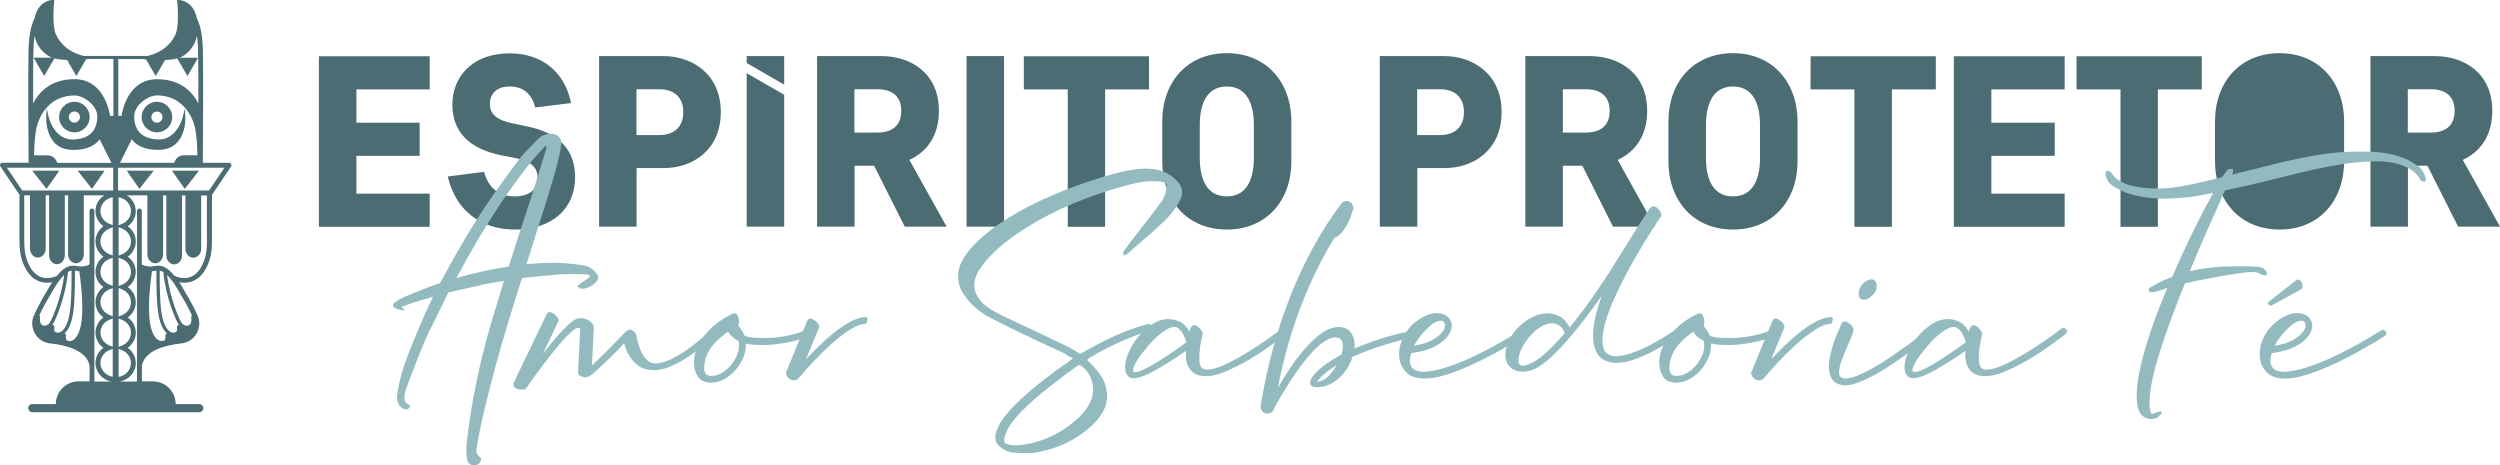 <?xml version="1.0" encoding="UTF-8"?>
<svg xmlns="http://www.w3.org/2000/svg" id="uuid-b29b089a-2a3c-47a1-a895-9a950c825341" viewBox="0 0 3032.2 564.51">
  <g id="uuid-8d2b8db1-d936-4c03-a8d6-4b168d649028">
    <g id="uuid-6d003760-99fb-4999-8c82-c47ebb22abd4">
      <path d="m386.78,68.21h134.39v40.21h-88.89v40.39h76.72v40.21h-76.72v45.85h88.89v40.21h-134.39V68.21h0Z" style="fill:#4c6c73; stroke-width:0px;"></path>
      <path d="m624.34,278.43c-39.33,0-71.25-21.52-81.3-64.37l44.09-5.64c5.29,20.11,18.87,29.81,36.86,29.81s28.04-8.29,28.04-22.4c0-13.23-8.29-20.46-27.16-24.16l-16.23-3.17c-39.68-7.94-59.96-28.57-59.96-61.73s23.63-62.08,69.49-62.08c38.62,0,67.02,22.22,74.42,60.32l-43.38,5.29c-4.23-16.58-14.81-25.4-31.04-25.4s-23.99,9.17-23.99,21.34,8.82,19.58,27.16,23.28l16.75,3.53c40.56,7.94,59.43,28.92,59.43,62.08,0,37.56-27.51,63.31-73.19,63.31h0Z" style="fill:#4c6c73; stroke-width:0px;"></path>
      <path d="m772.13,204.01v70.9h-45.5V68.04h78.13c34.21,0,69.49,21.34,69.49,67.9s-34.92,67.9-68.78,67.9h-33.33v.18Zm27.69-95.76h-27.87v55.55h27.87c16.58,0,28.92-8.82,28.92-27.87s-12.35-27.69-28.92-27.69h0Z" style="fill:#4c6c73; stroke-width:0px;"></path>
      <path d="m1036.5,201.01v73.9h-45.5V68.04h78.3c34.21,0,69.49,19.75,69.49,66.49,0,31.04-15.34,49.91-35.8,59.43l45.15,80.95h-50.79l-37.21-73.9h-23.63Zm27.69-92.77h-27.87v52.56h27.87c16.58,0,28.92-7.41,28.92-26.28s-12.35-26.28-28.92-26.28h0Z" style="fill:#4c6c73; stroke-width:0px;"></path>
      <path d="m1217.79,274.91h-45.5V68.04h45.5v206.87Z" style="fill:#4c6c73; stroke-width:0px;"></path>
      <path d="m1241.78,68.21h151.85v40.21h-53.26v166.66h-45.32V108.42h-53.26v-40.21h0Z" style="fill:#4c6c73; stroke-width:0px;"></path>
      <path d="m1566.28,147.57v47.79c0,48.5-30.69,83.07-78.3,83.07s-78.3-34.57-78.3-83.07v-47.79c0-48.5,30.69-83.07,78.3-83.07s78.3,34.74,78.3,83.07Zm-45.5,43.74v-39.5c0-31.39-12.17-46.91-32.8-46.91s-32.8,15.7-32.8,46.91v39.5c0,31.39,12.17,46.91,32.8,46.91s32.8-15.52,32.8-46.91Z" style="fill:#4c6c73; stroke-width:0px;"></path>
      <path d="m1719.01,204.01v70.9h-45.5V68.04h78.3c34.21,0,69.49,21.34,69.49,67.9s-34.92,67.9-68.78,67.9h-33.51v.18Zm27.69-95.76h-27.87v55.55h27.87c16.58,0,28.92-8.82,28.92-27.87s-12.35-27.69-28.92-27.69h0Z" style="fill:#4c6c73; stroke-width:0px;"></path>
      <path d="m1895.55,201.01v73.9h-45.5V68.04h78.3c34.21,0,69.49,19.75,69.49,66.49,0,31.04-15.34,49.91-35.8,59.43l45.15,80.95h-50.79l-37.21-73.9h-23.63Zm27.87-92.77h-27.87v52.56h27.87c16.58,0,28.92-7.41,28.92-26.28s-12.35-26.28-28.92-26.28h0Z" style="fill:#4c6c73; stroke-width:0px;"></path>
      <path d="m2180.2,147.57v47.79c0,48.5-30.69,83.07-78.3,83.07s-78.3-34.57-78.3-83.07v-47.79c0-48.5,30.69-83.07,78.3-83.07s78.3,34.74,78.3,83.07Zm-45.5,43.74v-39.5c0-31.39-12.17-46.91-32.8-46.91s-32.8,15.7-32.8,46.91v39.5c0,31.39,12.17,46.91,32.8,46.91s32.8-15.52,32.8-46.91Z" style="fill:#4c6c73; stroke-width:0px;"></path>
      <path d="m2196.07,68.21h151.85v40.21h-53.26v166.66h-45.5V108.42h-53.26l.18-40.21h0Z" style="fill:#4c6c73; stroke-width:0px;"></path>
      <path d="m2369.79,68.21h134.39v40.21h-88.89v40.39h76.89v40.21h-76.89v45.85h88.89v40.21h-134.39V68.21Z" style="fill:#4c6c73; stroke-width:0px;"></path>
      <path d="m2518.63,68.21h151.85v40.21h-53.26v166.66h-45.32V108.42h-53.26v-40.21h0Z" style="fill:#4c6c73; stroke-width:0px;"></path>
      <path d="m2843.14,147.57v47.79c0,48.5-30.69,83.07-78.3,83.07s-78.3-34.57-78.3-83.07v-47.79c0-48.5,30.69-83.07,78.3-83.07s78.3,34.74,78.3,83.07Z" style="fill:#4c6c73; stroke-width:0px;"></path>
      <path d="m2920.56,201.01v73.9h-45.5V68.04h78.3c34.21,0,69.49,19.75,69.49,66.49,0,31.04-15.34,49.91-35.8,59.43l45.15,80.95h-50.79l-37.21-73.9h-23.63Zm27.69-92.77h-27.87v52.56h27.87c16.58,0,28.92-7.41,28.92-26.28s-12.35-26.28-28.92-26.28h0Z" style="fill:#4c6c73; stroke-width:0px;"></path>
      <polygon points="905.64 88.71 905.64 274.91 951.14 274.91 951.14 114.98 905.64 88.71" style="fill:#4c6c73; stroke-width:0px;"></polygon>
      <polygon points="951.14 102.69 951.14 68.04 905.64 68.04 905.64 76.42 951.14 102.69" style="fill:#4c6c73; stroke-width:0px;"></polygon>
    </g>
    <g style="isolation:isolate;">
      <path d="m723.67,331.82c1.27,1.9,1.9,3.49,1.9,4.76,0,1.9-.95,3.81-2.86,5.71-2.12,2.33-4.71,4.24-7.78,5.71-3.07,1.48-6.3,2.22-9.68,2.22-.85,0-1.7-.37-2.54-1.11-.85-.74-1.8-1.32-2.86-1.74l3.81-3.49c3.38-1.9,6.56-4.02,9.52-6.35.63-.42,1.11-.9,1.43-1.43.32-.53.68-1.11,1.11-1.74-.85-.42-1.59-.79-2.22-1.11-.64-.32-1.27-.48-1.9-.48-2.97-.21-6.09-.32-9.36-.32h-16.19c-2.22,0-4.5.11-6.83.32-7.83.64-15.55,1.32-23.17,2.06-7.62.74-15.24,1.54-22.86,2.38-5.51,17.14-10.95,34.55-16.35,52.22-5.4,17.67-10.48,35.24-15.24,52.7-4.76,17.46-9.16,34.49-13.17,51.11-4.02,16.61-7.3,32.33-9.84,47.14-.21,1.06-.37,2.17-.48,3.33-.11,1.16-.16,2.27-.16,3.33v1.59c0,.63.26,1.27.79,1.9.53.63,1,1.27,1.43,1.9.63.84,1.37,1.59,2.22,2.22.84.63,1.27,1.37,1.27,2.22-.21,1.06-.59,2.11-1.11,3.17-.53,1.06-1.22,1.9-2.06,2.54-1.7,1.27-3.6,1.9-5.71,1.9-1.9,0-3.65-.64-5.24-1.9-1.59-1.27-2.59-3.07-3.02-5.4-.63-3.81-.95-8.04-.95-12.7,0-1.27.05-2.54.16-3.81.1-1.27.26-2.65.48-4.13v-.95c2.11-17.99,4.65-35.19,7.62-51.59,2.96-16.4,6.35-32.54,10.16-48.41,3.81-15.87,8.04-31.59,12.7-47.14,4.65-15.56,9.52-31.48,14.6-47.78-4.24.64-8.47,1.32-12.7,2.06-4.24.74-8.47,1.54-12.7,2.38-.43,0-1.06.21-1.9.64l-40,8.89c-4.24,8.68-8.47,17.25-12.7,25.71-4.24,8.47-8.47,17.04-12.7,25.71-4.87,10.79-9.36,21.64-13.49,32.54-4.13,10.9-8.31,21.85-12.54,32.86-.63,1.69-1.06,3.33-1.27,4.92-.21,1.59-.43,3.22-.64,4.92v1.27c0,4.02,1.69,6.77,5.08,8.25.42.21.84.64,1.27,1.27.42.63.53,1.06.32,1.27-.64,1.27-1.59,2.22-2.86,2.86-.43,0-.69.05-.79.16-.11.1-.27.16-.48.16-2.33,0-4.6-.9-6.82-2.7-2.22-1.8-3.54-3.97-3.97-6.51-.64-1.9-.95-3.81-.95-5.71,0-1.48.11-2.65.32-3.49,1.7-11.22,4.29-22.12,7.78-32.7,3.49-10.58,7.46-21.16,11.9-31.75,3.81-9.1,7.62-18.1,11.43-26.98,3.81-8.89,7.94-17.78,12.38-26.66-5.51,1.69-11.01,3.28-16.51,4.76-5.51,1.48-10.9,3.28-16.19,5.4l-6.03,2.22,4.13,2.86c0,.43-.05.69-.16.79-.11.11-.16.27-.16.48-2.12-.42-4.23-.79-6.35-1.11-2.11-.32-4.02-1.22-5.71-2.7-1.06-.42-1.59-1.27-1.59-2.54s.74-2.43,2.22-3.49c3.39-2.54,7.2-4.76,11.43-6.67,7.4-2.96,14.65-5.87,21.75-8.73,7.09-2.86,14.33-5.56,21.74-8.09,6.98-12.91,14.07-25.71,21.27-38.41,7.19-12.7,14.81-25.4,22.86-38.1,7.83-12.27,15.92-24.28,24.28-36.03,8.36-11.75,16.98-23.54,25.87-35.4,3.6-4.87,7.62-9.52,12.06-13.97,4.44-4.44,8.78-8.89,13.02-13.33,4.23-3.81,8.89-5.71,13.97-5.71h1.27c3.81.21,6.82,1.27,9.05,3.17,2.22,1.9,3.33,4.55,3.33,7.94v1.27c-.43,4.44-1.54,10.42-3.33,17.94-1.8,7.51-4.13,16.14-6.98,25.87-2.86,9.74-6.14,20.47-9.84,32.22-3.71,11.75-7.67,24.18-11.9,37.3-.63,2.75-1.38,5.19-2.22,7.3l-7.94,25.08c5.08-.42,10.1-.79,15.08-1.11,4.97-.32,10-.48,15.08-.48h6.98c2.33,0,4.65.11,6.98.32,4.02.21,7.94.53,11.75.95,3.81.43,7.72.95,11.75,1.59,3.6.43,6.87,1.48,9.84,3.17,2.96,1.7,5.5,4.02,7.62,6.98Zm-170.15,5.4c10.37-2.96,20.84-5.6,31.43-7.94,10.58-2.33,21.27-4.33,32.06-6.03,6.56-20.74,13.6-42.43,21.11-65.08,7.51-22.64,15.29-47.4,23.33-74.28.42-1.06.68-2.06.79-3.02.1-.95.26-1.95.48-3.02l-1.27-.95-15.56,17.14c-16.93,21.17-32.59,42.97-46.98,65.39-14.39,22.43-28.04,45.71-40.95,69.84l-4.44,7.94Z" style="fill:#93bbbf; stroke-width:0px;"></path>
      <path d="m868.74,399.75c.64.63.95,1.48.95,2.54,0,1.48-.43,2.65-1.27,3.49-4.02,3.81-8.84,8.04-14.44,12.7-5.61,4.66-11.54,9.1-17.78,13.33-6.24,4.24-12.65,7.89-19.21,10.98-6.56,3.09-12.81,5.03-18.73,5.85-1.06.21-2.01.32-2.86.32h-2.54c-9.52,0-17.3-3.12-23.33-9.36-6.03-6.24-10.21-14.02-12.54-23.33-3.6,4.02-8.52,9.16-14.76,15.4-6.24,6.24-14.13,13.6-23.65,22.06-2.97,2.54-5.93,3.81-8.89,3.81-.43,0-.79-.06-1.11-.16-.32-.11-.69-.16-1.11-.16-1.7-.43-3.13-.95-4.29-1.59-1.17-.64-1.86-1.9-2.06-3.81l2.54-51.74c0-1.69-.63-2.54-1.9-2.54-2.33.21-5.19,1.8-8.57,4.76-3.39,2.97-7.04,6.67-10.95,11.11-3.92,4.45-7.99,9.32-12.22,14.6-4.24,5.29-8.25,10.48-12.06,15.56-3.81,5.08-7.3,9.79-10.48,14.13-3.17,4.33-5.61,7.78-7.3,10.32l-1.9,2.86c-.42,1.06-2.22,1.59-5.4,1.59h-2.06c-.74,0-1.43-.11-2.06-.32-1.69-.43-3.12-1.06-4.29-1.9-1.16-.85-1.75-2.12-1.75-3.81,0-1.27.21-2.22.64-2.86l39.36-81.9c.84-2.11,2.22-3.17,4.13-3.17,1.69,0,3.7.95,6.03,2.86.84.85,1.85,1.96,3.02,3.33,1.16,1.38,1.75,2.7,1.75,3.97l-19.05,40.32c3.17-4.02,6.4-8.09,9.68-12.22,3.28-4.13,6.56-7.99,9.84-11.59,3.28-3.6,6.45-6.88,9.52-9.84,3.07-2.96,5.87-5.29,8.41-6.98,2.54-1.69,5.4-2.54,8.57-2.54s6.14.85,8.89,2.54c2.33,1.27,4.13,2.86,5.4,4.76.84,1.06,1.27,2.86,1.27,5.4l-2.22,44.67c6.98-6.5,13.6-12.92,19.84-19.27,6.24-6.35,12.86-13.12,19.84-20.32,2.54-2.54,4.65-3.81,6.35-3.81,1.27,0,2.64.53,4.13,1.59,1.9,1.27,3.18,3.28,3.81,6.03.63,3.17,1.48,6.67,2.54,10.48,1.06,3.81,2.49,7.41,4.29,10.79,1.8,3.39,4.02,6.24,6.67,8.57,2.64,2.33,5.76,3.49,9.36,3.49h2.22c5.5-.64,11.37-2.49,17.62-5.56,6.24-3.07,12.33-6.67,18.25-10.79,5.92-4.13,11.48-8.41,16.67-12.86,5.18-4.44,9.57-8.36,13.17-11.74.84-.84,1.8-1.27,2.86-1.27.84,0,1.9.43,3.17,1.27Z" style="fill:#93bbbf; stroke-width:0px;"></path>
      <path d="m887.47,381.02c1.27-.64,2.33-.95,3.17-.95,1.69,0,2.91.68,3.65,2.04.74,1.36,1.32,2.88,1.75,4.55.21.63.32,1.78.32,3.45,0,2.51-.32,4.19-.95,5.03,3.38,3.77,5.92,7.75,7.62,11.93l2.54.94c2.75.84,5.71,1.36,8.89,1.57s6.45.31,9.84.31h5.4c5.29,0,10.63-.37,16.03-1.11,5.4-.74,10.37-1.69,14.92-2.86,4.55-1.16,8.52-2.38,11.9-3.65,3.38-1.27,5.92-2.43,7.62-3.49.84-.42,1.59-.64,2.22-.64,1.27,0,2.43.64,3.49,1.9.42.85.63,1.59.63,2.22,0,1.48-.63,2.65-1.9,3.49-1.7,1.06-4.18,2.23-7.46,3.52-3.28,1.29-7.2,2.53-11.75,3.74-4.55,1.21-9.47,2.26-14.76,3.14-5.29.88-10.59,1.54-15.87,1.98-.85,0-1.64.06-2.38.16-.74.11-1.54.16-2.38.16h-5.71c-3.6,0-7.04-.1-10.32-.32-3.28-.21-6.4-.74-9.36-1.59v1.9c0,5.71-1.27,11.32-3.81,16.82-2.54,5.51-5.77,10.37-9.68,14.6-3.92,4.23-8.36,7.67-13.33,10.32-4.97,2.65-10,3.97-15.08,3.97h-1.59c-6.98-.43-11.95-2.97-14.92-7.62-2.96-4.66-4.44-10.05-4.44-16.19v-3.02c0-.95.11-1.95.32-3.02.63-5.5,2.33-10.84,5.08-16.03,2.75-5.18,6.14-10.1,10.16-14.76,4.02-4.65,8.62-8.89,13.81-12.7,5.18-3.81,10.63-7.09,16.35-9.84Zm8.25,32.38c-5.08-2.33-8.89-5.4-11.43-9.21l-1.27-1.9c-3.6,2.54-7.14,5.35-10.64,8.41-3.49,3.07-6.62,6.46-9.36,10.16-2.75,3.7-4.92,7.67-6.51,11.9-1.59,4.24-2.38,8.68-2.38,13.33,0,2.97.53,5.29,1.59,6.98,1.06,1.69,3.07,2.64,6.03,2.86h1.27c3.81,0,7.67-1.06,11.59-3.17,3.91-2.11,7.46-4.92,10.63-8.41,3.18-3.49,5.82-7.46,7.94-11.9,2.11-4.44,3.18-8.99,3.18-13.65,0-1.06-.06-1.95-.16-2.7-.11-.74-.27-1.64-.48-2.7Z" style="fill:#93bbbf; stroke-width:0px;"></path>
      <path d="m978.57,390.23c.84-2.54,2.33-3.81,4.44-3.81,1.06,0,2.01.27,2.86.79.84.53,1.8,1.11,2.86,1.75,1.48,1.06,2.7,2.33,3.65,3.81.95,1.48,1.43,2.65,1.43,3.49l-16.19,39.36c3.6-3.81,8.3-8.62,14.13-14.44,5.82-5.82,12.06-11.43,18.73-16.82,6.67-5.4,13.44-10,20.32-13.81,6.88-3.81,13.07-5.82,18.57-6.03,1.9,0,2.86.85,2.86,2.54,0,.63-.11,1.17-.32,1.59-.43,2.75-1.17,4.13-2.22,4.13-5.71.21-12.28,2.75-19.68,7.62-7.41,4.87-14.92,10.74-22.54,17.62-7.62,6.88-14.76,13.92-21.43,21.11-6.67,7.2-12.01,13.22-16.03,18.09-1.27,1.69-2.59,2.8-3.97,3.33-1.37.53-2.59.79-3.65.79-1.69,0-3.49-.74-5.4-2.22-1.27-1.06-2.22-2.22-2.86-3.49-.64-1.27-.95-2.44-.95-3.49l25.4-61.9Z" style="fill:#93bbbf; stroke-width:0px;"></path>
      <path d="m1429.66,221.98c2.75,3.39,4.13,7.09,4.13,11.11,0,2.75-.85,6.03-2.54,9.84-2.97,5.71-6.46,11.01-10.48,15.87-4.02,4.87-8.47,9.42-13.33,13.65-5.71,5.51-11.59,10.79-17.62,15.87s-12.01,10.27-17.94,15.56l-5.08,4.44c-.64.64-1.8,1.17-3.49,1.59-.21-.64-.48-1.37-.79-2.22-.32-.84-.48-1.37-.48-1.59.21-.42.74-1.21,1.59-2.38.84-1.16,1.69-2.33,2.54-3.49.84-1.16,1.64-2.22,2.38-3.17.74-.95,1.11-1.53,1.11-1.75,6.56-8.46,13.12-16.87,19.68-25.24,6.56-8.36,13.02-16.87,19.36-25.56,1.69-2.33,3.02-4.87,3.97-7.62.95-2.75,1.64-5.4,2.06-7.94.21-.84.32-1.9.32-3.17,0-1.9-.64-3.22-1.9-3.97-1.27-.74-3.39-1.32-6.35-1.75-1.27,0-2.59-.05-3.97-.16-1.38-.1-2.7-.16-3.97-.16-6.14,0-12.17.59-18.09,1.75-5.93,1.17-11.85,2.59-17.78,4.29-20.95,5.71-41.22,12.65-60.79,20.79-19.58,8.15-38.47,17.83-56.66,29.05-9.52,5.93-18.47,12.22-26.82,18.89-8.36,6.67-16.03,14.02-23.02,22.06-2.97,3.6-5.66,7.25-8.09,10.95-2.44,3.7-4.18,7.78-5.24,12.22-.21,1.27-.37,2.44-.48,3.49-.11,1.06-.16,2.12-.16,3.17,0,4.02.95,7.78,2.86,11.27,1.9,3.49,4.33,6.83,7.3,10,4.23,3.81,8.68,7.04,13.33,9.68,4.65,2.65,9.52,5.13,14.6,7.46l4.76,2.22c11.43,5.29,22.7,10.59,33.81,15.87,11.11,5.29,22.38,10.69,33.81,16.19,2.11.85,5.13,2.38,9.05,4.6,3.91,2.22,6.83,4.08,8.73,5.55l.63-.32c.42-.21.9-.48,1.43-.79.53-.32,1.32-.79,2.38-1.43,4.87-2.75,10.42-5.76,16.67-9.05,6.24-3.28,12.86-6.51,19.84-9.68,6.98-3.17,14.13-6.08,21.43-8.73,7.3-2.64,14.34-4.81,21.11-6.51,1.06,0,1.95.48,2.7,1.43.74.95,1.11,1.96,1.11,3.02,0,2.12-.95,3.49-2.86,4.13-10.59,2.97-22.44,7.36-35.55,13.17-13.13,5.82-25.4,12.22-36.82,19.21l-3.49,2.86c.42.63.9,1.16,1.43,1.59.53.43,1,.85,1.43,1.27,5.29,5.08,9.89,10.47,13.81,16.19,3.91,5.71,6.29,12.17,7.14,19.36.21,1.06.32,2.01.32,2.86v2.54c0,6.56-1.48,12.59-4.45,18.09-2.97,5.5-6.88,10.69-11.75,15.56-19.47,18.83-43.17,30.47-71.11,34.92-1.7.42-3.44.64-5.24.64h-5.55c-2.54,0-5.08-.06-7.62-.16-2.54-.11-5.08-.27-7.62-.48-3.17-.21-6.19-1.01-9.05-2.38-2.86-1.38-5.55-3.13-8.09-5.24-1.9-1.7-3.23-3.49-3.97-5.4-.74-1.9-1.11-3.81-1.11-5.71,0-2.75.64-5.61,1.9-8.57,2.33-5.93,5.45-11.38,9.36-16.35,3.91-4.98,8.09-9.68,12.54-14.13,10.37-10.16,21.22-19.68,32.54-28.57,11.32-8.89,23.01-17.46,35.08-25.71l2.54-2.22c-2.33-1.06-4.4-2.22-6.19-3.49-1.8-1.27-3.76-2.43-5.87-3.49-9.52-4.45-18.89-8.78-28.09-13.02-9.21-4.23-18.57-8.68-28.09-13.33-6.14-2.96-12.12-5.92-17.94-8.89-5.82-2.96-11.8-6.03-17.94-9.21-5.29-3.17-10.21-6.77-14.76-10.79-4.55-4.02-8.63-8.68-12.22-13.97-2.97-4.02-5.03-7.94-6.19-11.75-1.17-3.81-1.75-7.72-1.75-11.75,0-8.68,3.07-17.25,9.21-25.71,4.87-6.77,10.42-13.02,16.67-18.73,6.24-5.71,12.75-11,19.52-15.87,17.14-12.06,35.13-22.43,53.97-31.11,18.83-8.68,38.2-16.4,58.09-23.17,9.52-3.17,18.94-6.08,28.25-8.73,9.31-2.64,18.94-4.71,28.89-6.19,4.02-.64,8.25-.95,12.7-.95,5.29,0,10.37.53,15.24,1.59,4.87,1.06,9.63,3.07,14.28,6.03,4.23,2.97,7.83,6.24,10.79,9.84Zm-115.87,223.49c-2.12-1.69-3.6-2.54-4.44-2.54-1.06,0-2.01.32-2.86.95-12.06,8.68-23.81,17.51-35.24,26.51-11.43,8.99-22.33,18.67-32.7,29.05-4.24,4.23-8.1,8.73-11.59,13.49-3.49,4.76-6.19,10-8.09,15.71-.64,2.33-.95,4.02-.95,5.08,0,2.11.68,3.54,2.06,4.29,1.37.74,3.65,1.32,6.83,1.75.84,0,1.37.1,1.59.32h6.98c.84,0,1.59-.11,2.22-.32,10.16-1.06,19.73-3.33,28.73-6.83,8.99-3.49,17.62-7.99,25.87-13.49,6.13-4.24,11.69-8.73,16.66-13.49,4.97-4.76,9.15-10.21,12.54-16.35,2.96-5.93,4.45-11.64,4.45-17.14,0-10.37-4.02-19.37-12.06-26.98Z" style="fill:#93bbbf; stroke-width:0px;"></path>
      <path d="m1560.77,399.43c.42.43.64,1.27.64,2.54,0,1.7-.53,2.75-1.59,3.17-4.87,3.81-11.32,8.63-19.36,14.44-8.04,5.82-16.67,11.43-25.87,16.82-9.21,5.4-18.41,10.05-27.62,13.97-9.21,3.91-17.3,5.87-24.28,5.87h-2.54c-6.78-.43-12.12-2.86-16.03-7.3-3.92-4.44-5.87-10.79-5.87-19.05,0-.64.05-1.32.16-2.06.11-.74.16-1.53.16-2.38-5.08,3.6-10.59,7.3-16.51,11.11-5.93,3.81-11.8,7.41-17.62,10.79-5.82,3.39-11.32,6.13-16.51,8.25-5.18,2.11-9.47,3.17-12.86,3.17-2.33,0-4.02-.42-5.08-1.26-3.6-2.32-5.4-6.42-5.4-12.33,0-5.27,1.48-11.27,4.44-18.02,2.97-6.74,6.88-13.06,11.75-18.96,4.87-5.9,10.48-10.9,16.82-15.01,6.35-4.11,12.91-6.17,19.68-6.17,4.65,0,9.1,1.04,13.33,3.1,2.75,1.25,5.08,2.9,6.98,4.97,1.9,2.07,3.6,4.46,5.08,7.17,0-.42.05-.68.16-.79.1-.1.16-.37.16-.79,1.27-4.23,3.07-6.35,5.4-6.35,1.27,0,2.49.43,3.65,1.27,1.16.85,2.27,1.85,3.33,3.02,1.06,1.17,1.9,2.33,2.54,3.49.63,1.17.95,2.06.95,2.7-1.06,4.24-1.9,8.15-2.54,11.74-.64,3.6-1.06,6.88-1.27,9.84-.21,1.7-.32,3.23-.32,4.6v3.97c0,4.24.58,7.41,1.74,9.52,1.16,2.12,3.22,3.39,6.19,3.81h1.59c5.5,0,12.59-2.01,21.27-6.03,8.68-4.02,17.51-8.78,26.51-14.28,8.99-5.5,17.41-11,25.24-16.51,7.83-5.5,13.65-9.73,17.46-12.7.84-.64,1.69-.95,2.54-.95,1.27,0,2.43.53,3.49,1.59Zm-186.02,51.11c.43.43,1.27.63,2.54.63,2.54,0,6.3-1.21,11.27-3.65,4.97-2.43,10.42-5.5,16.35-9.21,5.92-3.7,11.9-7.62,17.94-11.74,6.03-4.13,11.37-7.88,16.03-11.27-.85-3.38-2.17-6.83-3.97-10.32-1.8-3.49-4.29-6.08-7.46-7.78-1.27-.42-2.33-.64-3.17-.64-2.75,0-5.93,1.06-9.52,3.18-3.6,2.12-7.25,4.82-10.95,8.09-3.7,3.28-7.3,6.98-10.79,11.11-3.49,4.13-6.67,8.09-9.52,11.9s-5.13,7.36-6.83,10.64c-1.69,3.28-2.54,5.77-2.54,7.46,0,.64.21,1.17.64,1.59Z" style="fill:#93bbbf; stroke-width:0px;"></path>
      <path d="m1718.86,404.2c0,2.75-1.06,4.34-3.18,4.76-12.06,2.54-23.07,5.29-33.02,8.25-9.95,2.97-19.16,6.14-27.62,9.52-2.54,1.06-5.03,2.06-7.46,3.02-2.44.95-4.82,1.96-7.14,3.02-1.48,4.66-3.55,9.16-6.19,13.49-2.65,4.34-5.82,8.25-9.52,11.75-3.71,3.49-7.89,6.29-12.54,8.41-4.66,2.11-9.63,3.17-14.92,3.17s-8.25-1.7-8.25-5.08c0-1.06.32-2.44.95-4.13.84-2.12,2.54-4.6,5.08-7.46,2.54-2.86,6.03-5.98,10.47-9.36,2.75-2.11,5.92-4.29,9.52-6.51,3.6-2.22,7.51-4.49,11.75-6.83,1.27-3.81,1.9-7.41,1.9-10.79v-1.9c-.43-5.5-3.39-8.25-8.89-8.25-4.24,0-8.79,1.64-13.65,4.92-4.87,3.28-9.74,7.57-14.6,12.86-4.87,5.29-9.68,11.17-14.44,17.62-4.76,6.46-9.16,12.86-13.18,19.21-4.02,6.35-7.67,12.27-10.95,17.78-3.28,5.5-5.76,9.94-7.46,13.33-.42,2.11-1.43,3.75-3.02,4.92-1.59,1.16-3.33,1.75-5.24,1.75h-1.27c-2.11-.43-3.81-1.38-5.08-2.86-1.27-1.48-1.9-3.28-1.9-5.4v-1.27c7.83-47.83,19.9-92.27,36.19-133.33,16.29-41.27,36.71-78.41,61.27-111.42,1.69-2.33,3.91-3.49,6.67-3.49,1.06,0,1.8.11,2.22.32,1.9.43,3.38,1.48,4.45,3.17,1.06,1.7,1.59,3.39,1.59,5.08,0,.43-.05.74-.16.95-.11.21-.16.53-.16.95-2.33,7.83-4.97,14.28-7.94,19.36-3.17,5.71-6.98,10.16-11.43,13.33-1.27.85-2.33,1.27-3.18,1.27-14.39,23.49-27.09,49-38.09,76.51-13.12,32.81-23.28,67.94-30.48,105.39,4.23-7.41,9.1-15.24,14.6-23.49,5.5-8.25,11.32-15.92,17.46-23.01,6.13-7.09,12.43-13.12,18.89-18.1,6.45-4.97,12.86-7.88,19.21-8.73.42,0,.84-.05,1.27-.16.42-.1.84-.16,1.27-.16,6.77,0,11.79,1.96,15.08,5.87,3.28,3.92,5.02,8.84,5.24,14.76v2.7c0,.95-.11,1.96-.32,3.02,1.69-.84,3.28-1.59,4.76-2.22,1.48-.64,3.06-1.27,4.76-1.9,8.46-3.38,17.83-6.61,28.1-9.68,10.26-3.07,21.75-5.87,34.44-8.41,2.33,0,3.7,1.17,4.13,3.49Zm-121.27,58.73c4.23,0,8.46-1.96,12.7-5.87,4.23-3.92,7.83-8.62,10.79-14.13-2.12,1.27-4.02,2.54-5.71,3.81-1.7,1.27-3.39,2.44-5.08,3.49-3.6,2.75-6.4,5.18-8.41,7.3-2.02,2.11-3.44,3.91-4.29,5.4Z" style="fill:#93bbbf; stroke-width:0px;"></path>
      <path d="m1757.27,405.78c-2.97,4.87-8.15,9.42-15.55,13.65-7.41,4.24-17.46,7.2-30.16,8.89-1.06,3.6-1.59,6.56-1.59,8.89,0,3.39.9,6.3,2.7,8.73,1.8,2.44,4.92,3.97,9.37,4.6,1.06.21,2.75.32,5.08.32,5.5-.21,11.43-1.11,17.78-2.7,6.35-1.59,12.91-3.65,19.68-6.19,8.46-3.17,16.93-6.83,25.39-10.95,8.46-4.13,16.35-8.2,23.65-12.22,7.3-4.02,13.65-7.67,19.05-10.95,5.4-3.28,9.26-5.66,11.59-7.14.84-.42,1.59-.63,2.22-.63,1.27,0,2.43.63,3.49,1.9.42.85.63,1.59.63,2.22,0,1.48-.63,2.65-1.9,3.49-2.33,1.48-6.24,3.86-11.74,7.14-5.51,3.28-11.96,6.98-19.37,11.11-7.41,4.13-15.45,8.31-24.13,12.54-8.68,4.24-17.36,8.04-26.03,11.43-7.2,2.75-14.13,4.97-20.79,6.67-6.67,1.69-12.86,2.54-18.57,2.54-10.79,0-18.68-2.91-23.65-8.73-4.97-5.82-7.46-12.75-7.46-20.79,0-8.68,2.54-17.14,7.62-25.4,1.9-2.96,4.18-5.87,6.83-8.73,2.64-2.86,5.6-5.4,8.89-7.62,3.28-2.22,6.67-4.07,10.16-5.56,3.49-1.48,7.03-2.33,10.64-2.54h1.59c5.5,0,9.89,1.48,13.17,4.45,3.28,2.97,4.92,6.56,4.92,10.79,0,3.17-1.17,6.78-3.49,10.79Zm-42.22,13.65c9.94-1.69,17.72-4.23,23.33-7.62,5.61-3.38,9.57-6.88,11.9-10.48,1.48-2.11,2.22-4.33,2.22-6.67,0-1.69-.43-3.06-1.27-4.13-.85-1.06-2.12-1.59-3.81-1.59-.43,0-.74.05-.95.16-.21.11-.53.16-.95.16-2.75.43-5.61,1.8-8.57,4.13-2.97,2.33-5.87,4.98-8.73,7.94-2.86,2.97-5.45,6.09-7.78,9.37-2.33,3.28-4.13,6.19-5.4,8.73Z" style="fill:#93bbbf; stroke-width:0px;"></path>
      <path d="m2038.84,400.7c.42.85.64,1.59.64,2.22,0,1.48-.64,2.65-1.9,3.49-26.24,17.57-47.83,28.36-64.76,32.38-4.02.85-8.15,1.27-12.38,1.27s-8.04-.63-11.43-1.9c-6.28-2.33-10.65-6.29-13.12-11.9-2.47-5.6-3.71-12.01-3.71-19.21v-2.86c.41-6.98,1.54-14.28,3.39-21.9,1.85-7.62,4.21-15.45,7.09-23.49-6.96,9.95-14.04,19.58-21.21,28.89-7.18,9.32-14.25,17.94-21.22,25.87-6.96,7.94-13.72,14.87-20.26,20.79-6.54,5.93-12.66,10.27-18.36,13.02-2.54,1.27-5.02,2.17-7.44,2.7-2.43.53-4.8.79-7.12.79-6.12,0-11.18-1.8-15.2-5.4-4-3.6-6.01-8.57-6.01-14.92s1.59-12.54,4.75-18.57c3.17-6.03,7.18-11.37,12.03-16.03,4.85-4.65,10.23-8.46,16.15-11.43,5.91-2.96,11.82-4.44,17.73-4.44,5.27,0,10.28,1.16,15.03,3.49,4.75,2.33,8.81,6.88,12.19,13.65,11.18-13.54,22.32-28.46,33.41-44.76,11.09-16.29,21.18-31.95,30.29-46.98,6.14-9.94,12.01-19.36,17.62-28.25,5.6-8.89,10.84-16.93,15.71-24.13,1.27-1.9,2.86-2.86,4.76-2.86,2.11,0,4.13,1.17,6.03,3.49,1.06,1.06,1.9,2.28,2.54,3.65.64,1.38.95,2.59.95,3.65,0,.63-.11,1.06-.32,1.27-3.81,5.51-8.15,12.12-13.02,19.84-4.87,7.73-9.95,16.09-15.24,25.08-5.29,9-10.47,18.36-15.56,28.1-5.08,9.74-9.68,19.26-13.81,28.57-4.13,9.32-7.41,18.2-9.84,26.67-2.44,8.47-3.65,15.98-3.65,22.54,0,4.24.64,7.89,1.9,10.95,1.27,3.07,3.49,5.24,6.67,6.51,2.54,1.06,5.18,1.59,7.94,1.59,1.69,0,3.38-.16,5.08-.48,1.69-.32,3.6-.69,5.71-1.11,15.66-3.6,36.4-13.97,62.22-31.11.84-.42,1.59-.63,2.22-.63,1.27,0,2.43.63,3.49,1.9Zm-180.63,39.36c5.71-2.96,11.9-7.56,18.57-13.81,6.67-6.24,13.7-13.6,21.11-22.06-1.7-4.44-3.92-7.56-6.67-9.36-2.75-1.8-5.71-2.7-8.89-2.7-4.44,0-9.05,1.48-13.81,4.44-4.76,2.97-9.1,6.72-13.02,11.27-3.92,4.55-7.2,9.47-9.84,14.76-2.65,5.29-3.97,10.27-3.97,14.92,0,4.02,1.8,6.03,5.4,6.03,2.33,0,6.03-1.16,11.11-3.49Z" style="fill:#93bbbf; stroke-width:0px;"></path>
      <path d="m2058.2,381.02c1.27-.64,2.33-.95,3.17-.95,1.69,0,2.91.68,3.65,2.04.74,1.36,1.32,2.88,1.74,4.55.21.63.32,1.78.32,3.45,0,2.51-.32,4.19-.95,5.03,3.38,3.77,5.92,7.75,7.62,11.93l2.54.94c2.75.84,5.71,1.36,8.89,1.57s6.45.31,9.84.31h5.4c5.29,0,10.64-.37,16.03-1.11,5.4-.74,10.37-1.69,14.92-2.86,4.55-1.16,8.52-2.38,11.9-3.65,3.38-1.27,5.92-2.43,7.62-3.49.84-.42,1.59-.64,2.22-.64,1.27,0,2.43.64,3.49,1.9.42.85.64,1.59.64,2.22,0,1.48-.64,2.65-1.9,3.49-1.7,1.06-4.18,2.23-7.46,3.52-3.28,1.29-7.2,2.53-11.75,3.74-4.55,1.21-9.47,2.26-14.76,3.14-5.29.88-10.59,1.54-15.87,1.98-.85,0-1.64.06-2.38.16-.74.11-1.54.16-2.38.16h-5.71c-3.6,0-7.04-.1-10.32-.32-3.28-.21-6.41-.74-9.37-1.59v1.9c0,5.71-1.27,11.32-3.81,16.82-2.54,5.51-5.77,10.37-9.68,14.6-3.92,4.23-8.36,7.67-13.33,10.32-4.98,2.65-10,3.97-15.08,3.97h-1.59c-6.98-.43-11.95-2.97-14.92-7.62-2.96-4.66-4.44-10.05-4.44-16.19v-3.02c0-.95.11-1.95.32-3.02.64-5.5,2.33-10.84,5.08-16.03,2.75-5.18,6.14-10.1,10.16-14.76,4.02-4.65,8.62-8.89,13.81-12.7,5.18-3.81,10.64-7.09,16.35-9.84Zm8.25,32.38c-5.08-2.33-8.89-5.4-11.43-9.21l-1.27-1.9c-3.6,2.54-7.14,5.35-10.63,8.41-3.49,3.07-6.62,6.46-9.37,10.16-2.75,3.7-4.92,7.67-6.51,11.9-1.59,4.24-2.38,8.68-2.38,13.33,0,2.97.53,5.29,1.59,6.98,1.06,1.69,3.07,2.64,6.03,2.86h1.27c3.81,0,7.67-1.06,11.59-3.17,3.91-2.11,7.46-4.92,10.64-8.41,3.17-3.49,5.82-7.46,7.94-11.9,2.11-4.44,3.17-8.99,3.17-13.65,0-1.06-.06-1.95-.16-2.7-.11-.74-.27-1.64-.48-2.7Z" style="fill:#93bbbf; stroke-width:0px;"></path>
      <path d="m2149.3,390.23c.84-2.54,2.33-3.81,4.45-3.81,1.06,0,2.01.27,2.86.79.84.53,1.79,1.11,2.86,1.75,1.48,1.06,2.7,2.33,3.65,3.81.95,1.48,1.43,2.65,1.43,3.49l-16.19,39.36c3.6-3.81,8.3-8.62,14.13-14.44,5.82-5.82,12.06-11.43,18.73-16.82,6.67-5.4,13.44-10,20.32-13.81,6.88-3.81,13.07-5.82,18.57-6.03,1.9,0,2.86.85,2.86,2.54,0,.63-.11,1.17-.32,1.59-.43,2.75-1.16,4.13-2.22,4.13-5.71.21-12.28,2.75-19.68,7.62-7.41,4.87-14.92,10.74-22.54,17.62-7.62,6.88-14.76,13.92-21.43,21.11-6.67,7.2-12.01,13.22-16.03,18.09-1.27,1.69-2.59,2.8-3.97,3.33-1.37.53-2.59.79-3.65.79-1.69,0-3.49-.74-5.4-2.22-1.27-1.06-2.22-2.22-2.86-3.49-.64-1.27-.95-2.44-.95-3.49l25.39-61.9Z" style="fill:#93bbbf; stroke-width:0px;"></path>
      <path d="m2233.11,393.4c.84-2.33,2.33-3.49,4.45-3.49,1.69,0,3.6.85,5.71,2.54,3.18,2.54,4.76,4.87,4.76,6.98s-.9,5.35-2.7,9.68c-1.8,4.34-3.81,9.05-6.03,14.13-2.22,5.08-4.24,10.21-6.03,15.4-1.8,5.19-2.7,9.47-2.7,12.86,0,4.23,1.69,6.67,5.08,7.3.42,0,.84.05,1.27.16.42.11.84.16,1.27.16,4.02,0,8.99-1.22,14.92-3.65,5.92-2.44,12.17-5.5,18.73-9.21,6.56-3.7,13.28-7.88,20.16-12.54,6.87-4.65,13.38-9.21,19.52-13.65,6.14-4.44,11.64-8.57,16.51-12.38,4.87-3.81,8.57-6.77,11.11-8.89.64-.64,1.48-.95,2.54-.95,1.48,0,2.54.53,3.17,1.59.64.64.95,1.48.95,2.54s-.53,2.12-1.59,3.17c-2.97,2.54-6.98,5.77-12.06,9.68-5.08,3.92-10.79,8.2-17.14,12.86-6.35,4.66-13.02,9.31-20,13.97-6.98,4.66-13.92,8.9-20.79,12.72-6.88,3.82-13.49,6.94-19.84,9.37-6.35,2.42-11.86,3.63-16.51,3.63-1.7,0-2.86-.11-3.49-.32-6.14-1.1-10.37-3.7-12.7-7.81-2.33-4.11-3.49-8.91-3.49-14.41,0-4.23.53-8.68,1.59-13.33,1.06-4.65,2.28-9.21,3.65-13.65,1.38-4.45,2.91-8.62,4.6-12.54,1.7-3.91,3.17-7.35,4.45-10.32.21-.42.32-.74.32-.95s.1-.42.32-.64Zm42.54-50.47c.42,1.7.64,2.97.64,3.81,0,4.24-1.8,8.09-5.4,11.59-3.6,3.49-7.09,5.24-10.47,5.24-2.97,0-4.87-1.59-5.71-4.76-.21-.63-.32-1.69-.32-3.17,0-2.11.48-4.18,1.43-6.19.95-2.01,2.22-3.81,3.81-5.4,1.59-1.59,3.28-2.86,5.08-3.81,1.8-.95,3.54-1.43,5.24-1.43,2.54,0,4.45,1.38,5.71,4.13Z" style="fill:#93bbbf; stroke-width:0px;"></path>
      <path d="m2506.11,399.43c.42.43.64,1.27.64,2.54,0,1.7-.53,2.75-1.59,3.17-4.87,3.81-11.32,8.63-19.36,14.44-8.04,5.82-16.67,11.43-25.87,16.82-9.21,5.4-18.41,10.05-27.62,13.97-9.21,3.91-17.3,5.87-24.28,5.87h-2.54c-6.78-.43-12.12-2.86-16.03-7.3-3.92-4.44-5.87-10.79-5.87-19.05,0-.64.05-1.32.16-2.06.11-.74.16-1.53.16-2.38-5.08,3.6-10.59,7.3-16.51,11.11-5.93,3.81-11.8,7.41-17.62,10.79-5.82,3.39-11.32,6.13-16.51,8.25-5.18,2.11-9.47,3.17-12.86,3.17-2.33,0-4.02-.42-5.08-1.26-3.6-2.32-5.4-6.42-5.4-12.33,0-5.27,1.48-11.27,4.44-18.02,2.97-6.74,6.88-13.06,11.75-18.96,4.87-5.9,10.48-10.9,16.82-15.01,6.35-4.11,12.91-6.17,19.68-6.17,4.65,0,9.1,1.04,13.33,3.1,2.75,1.25,5.08,2.9,6.98,4.97,1.9,2.07,3.6,4.46,5.08,7.17,0-.42.05-.68.16-.79.1-.1.16-.37.16-.79,1.27-4.23,3.07-6.35,5.4-6.35,1.27,0,2.49.43,3.65,1.27,1.16.85,2.27,1.85,3.33,3.02,1.06,1.17,1.9,2.33,2.54,3.49.63,1.17.95,2.06.95,2.7-1.06,4.24-1.9,8.15-2.54,11.74-.64,3.6-1.06,6.88-1.27,9.84-.21,1.7-.32,3.23-.32,4.6v3.97c0,4.24.58,7.41,1.74,9.52,1.16,2.12,3.22,3.39,6.19,3.81h1.59c5.5,0,12.59-2.01,21.27-6.03,8.68-4.02,17.51-8.78,26.51-14.28,8.99-5.5,17.41-11,25.24-16.51,7.83-5.5,13.65-9.73,17.46-12.7.84-.64,1.69-.95,2.54-.95,1.27,0,2.43.53,3.49,1.59Zm-186.02,51.11c.43.43,1.27.63,2.54.63,2.54,0,6.3-1.21,11.27-3.65,4.97-2.43,10.42-5.5,16.35-9.21,5.92-3.7,11.9-7.62,17.94-11.74,6.03-4.13,11.37-7.88,16.03-11.27-.85-3.38-2.17-6.83-3.97-10.32-1.8-3.49-4.29-6.08-7.46-7.78-1.27-.42-2.33-.64-3.17-.64-2.75,0-5.93,1.06-9.52,3.18-3.6,2.12-7.25,4.82-10.95,8.09-3.7,3.28-7.3,6.98-10.79,11.11-3.49,4.13-6.67,8.09-9.52,11.9-2.86,3.81-5.13,7.36-6.83,10.64-1.69,3.28-2.54,5.77-2.54,7.46,0,.64.21,1.17.64,1.59Z" style="fill:#93bbbf; stroke-width:0px;"></path>
      <path d="m2942.29,216.58c0,1.9-.43,3.07-1.27,3.49-.21.21-.53.32-.95.32s-.9-.11-1.43-.32c-.53-.21-1.01-.42-1.43-.63-1.06-.21-1.7-.84-1.9-1.9-2.54-4.65-5.82-8.3-9.84-10.95-4.02-2.64-8.47-4.81-13.33-6.51-4.87-1.69-9.74-2.86-14.6-3.49-4.87-.64-9.84-.95-14.92-.95h-4.13c-11.85.43-23.6,1.48-35.24,3.17-11.64,1.7-23.17,3.81-34.6,6.35-11.43,2.54-22.81,5.24-34.13,8.1-11.33,2.86-22.7,5.66-34.13,8.41-6.98,1.7-13.97,3.28-20.95,4.76-6.98,1.48-13.86,2.97-20.63,4.44l-2.54,5.08c-4.02,9.52-9.74,22.49-17.14,38.89-7.41,16.4-15.13,34.44-23.17,54.12,6.14-1.48,12.7-2.7,19.68-3.65,6.98-.95,14.49-1.64,22.54-2.06,1.27,0,3.7-.05,7.3-.16,3.6-.1,7.51-.16,11.75-.16,6.13,0,12.06.16,17.78.48,5.71.32,9.21,1.11,10.47,2.38,2.75,2.54,4.13,4.66,4.13,6.35,0,1.27-.74,1.9-2.22,1.9-2.12,0-4.55-.84-7.3-2.54-.85-.42-1.75-.79-2.7-1.11-.95-.32-2.59-.48-4.92-.48-2.97,0-7.57.37-13.81,1.11-6.24.74-15.08,2.17-26.51,4.29-9.52,1.7-17.73,3.23-24.6,4.6-6.88,1.38-12.75,2.7-17.62,3.97-5.51,13.76-10.85,27.57-16.03,41.43-5.19,13.86-9.79,27.14-13.81,39.84-4.02,12.7-7.2,24.5-9.52,35.4-2.33,10.9-3.49,20.26-3.49,28.09,0,2.11.1,4.02.32,5.71.21,1.69.53,3.38.95,5.08.21,1.69,1.06,2.54,2.54,2.54.84,0,1.79-.32,2.86-.95,1.06-.64,2.22-1.06,3.49-1.27,1.27-.21,2.54-.53,3.81-.95.21,0,.32.11.32.32,0,.42.11.63.32.63.21.42.42.74.64.95-1.06,1.06-2.01,2.11-2.86,3.17-.85,1.06-1.8,1.9-2.86,2.54-2.54,1.27-5.08,1.9-7.62,1.9-3.39,0-6.46-1.01-9.21-3.02-2.75-2.01-4.76-4.82-6.03-8.41-1.48-4.44-2.22-10.16-2.22-17.14,0-8.04,1-17.14,3.02-27.3,2.01-10.16,4.71-20.9,8.09-32.22,3.38-11.32,7.3-23.01,11.75-35.08,4.45-12.06,9.21-24.02,14.28-35.87l-11.11,3.81c-2.33.85-4.97,1.27-7.94,1.27-2.33,0-3.49-.95-3.49-2.86,0-1.27.63-2.22,1.9-2.86,1.69-.84,4.71-2.49,9.05-4.92,4.33-2.43,10.21-5.13,17.62-8.09,4.23-9.73,8.46-19.21,12.7-28.41,4.23-9.21,8.3-17.78,12.22-25.71,3.91-7.94,7.51-15.13,10.79-21.59,3.28-6.45,6.19-11.9,8.73-16.35,1.06-1.69,1.95-3.33,2.7-4.92.74-1.59,1.53-3.22,2.38-4.92-3.39.85-6.78,1.59-10.16,2.22-3.39.64-6.78,1.27-10.16,1.9-5.93,1.06-11.85,1.75-17.78,2.06-5.93.32-11.96.69-18.09,1.11-8.47,0-16.82-.53-25.08-1.59-8.25-1.06-16.4-2.96-24.44-5.71-2.54-1.06-5.08-2.22-7.62-3.49-2.54-1.27-4.97-2.64-7.3-4.13-5.71-3.38-8.99-8.36-9.84-14.92,0-.63.16-1.32.48-2.06.32-.74.69-1.53,1.11-2.38.85.43,1.74.74,2.7.95.95.21,1.64.53,2.06.95,2.33,3.6,4.98,6.51,7.94,8.73,2.97,2.22,6.14,4.02,9.52,5.4,3.39,1.38,6.88,2.44,10.48,3.17,3.6.74,7.3,1.32,11.11,1.75,5.71.64,11.32.95,16.82.95,8.89,0,17.67-.68,26.35-2.06,8.68-1.37,17.35-3.12,26.03-5.24,4.45-1.06,8.89-2.11,13.33-3.18,4.44-1.06,8.89-2.11,13.33-3.17l5.71-7.94c1.06-1.06,1.8-1.69,2.22-1.9.84-.21,1.69-.32,2.54-.32h2.86v4.45l-1.27,2.54c9.52-2.33,18.89-4.65,28.09-6.98,9.21-2.33,18.57-4.65,28.09-6.98,15.87-3.81,31.75-7.09,47.62-9.84,15.87-2.75,32.06-4.13,48.57-4.13h8.25c8.46,0,16.77.59,24.92,1.75,8.14,1.16,16.24,3.44,24.28,6.83,2.96,1.06,5.71,2.44,8.25,4.13,2.54,1.7,5.18,3.39,7.94,5.08,2.54,1.7,4.5,3.86,5.87,6.51,1.37,2.65,2.49,5.45,3.33,8.41Z" style="fill:#93bbbf; stroke-width:0px;"></path>
      <path d="m2801.02,405.78c-2.97,4.87-8.15,9.42-15.55,13.65-7.41,4.24-17.46,7.2-30.16,8.89-1.06,3.6-1.59,6.56-1.59,8.89,0,3.39.9,6.3,2.7,8.73,1.8,2.44,4.92,3.97,9.37,4.6,1.06.21,2.75.32,5.08.32,5.5-.21,11.43-1.11,17.78-2.7,6.35-1.59,12.91-3.65,19.68-6.19,8.46-3.17,16.93-6.83,25.39-10.95,8.46-4.13,16.35-8.2,23.65-12.22,7.3-4.02,13.65-7.67,19.05-10.95,5.4-3.28,9.26-5.66,11.59-7.14.84-.42,1.59-.63,2.22-.63,1.27,0,2.43.63,3.49,1.9.42.85.63,1.59.63,2.22,0,1.48-.63,2.65-1.9,3.49-2.33,1.48-6.24,3.86-11.74,7.14-5.51,3.28-11.96,6.98-19.37,11.11-7.41,4.13-15.45,8.31-24.13,12.54-8.68,4.24-17.36,8.04-26.03,11.43-7.2,2.75-14.13,4.97-20.79,6.67-6.67,1.69-12.86,2.54-18.57,2.54-10.79,0-18.68-2.91-23.65-8.73-4.97-5.82-7.46-12.75-7.46-20.79,0-8.68,2.54-17.14,7.62-25.4,1.9-2.96,4.18-5.87,6.83-8.73,2.64-2.86,5.6-5.4,8.89-7.62,3.28-2.22,6.67-4.07,10.16-5.56,3.49-1.48,7.03-2.33,10.64-2.54h1.59c5.5,0,9.89,1.48,13.17,4.45,3.28,2.97,4.92,6.56,4.92,10.79,0,3.17-1.17,6.78-3.49,10.79Zm-46.64-34.92c-.69,0-1.35-.26-1.95-.78-.61-.51-1.09-.95-1.43-1.29-.17-.34-.26-.78-.26-1.3,0-1.03.52-1.73,1.57-2.07l32.84-25.66c.52-.42,1.21-.64,2.08-.64,1.74,0,3.22,1.13,4.43,3.38.86,1.74,1.3,3.38,1.3,4.94s-.44,2.6-1.3,3.12l-37.27,20.3Zm4.42,48.57c9.94-1.69,17.72-4.23,23.33-7.62,5.61-3.38,9.57-6.88,11.9-10.48,1.48-2.11,2.22-4.33,2.22-6.67,0-1.69-.43-3.06-1.27-4.13-.85-1.06-2.12-1.59-3.81-1.59-.43,0-.74.05-.95.16-.21.11-.53.16-.95.16-2.75.43-5.61,1.8-8.57,4.13-2.97,2.33-5.87,4.98-8.73,7.94-2.86,2.97-5.45,6.09-7.78,9.37-2.33,3.28-4.13,6.19-5.4,8.73Z" style="fill:#93bbbf; stroke-width:0px;"></path>
    </g>
    <g id="uuid-7e5bcbf9-12ac-4b25-8a7d-20f6f14858c0">
      <path d="m224.06,229.09l17.36-22.13h-32.89l15.53,22.13Z" style="fill:#4c6c73; stroke-width:0px;"></path>
      <path d="m280.38,199.06c-.51-.94-1.54-1.59-2.62-1.59h-31.76c.09-17.68.84-108.95,0-138.38-.51-19.69-4.07-30.69-7.16-36.58C234.63.98,218.3.09,218.12.09L214.75,0l.37,3.37s2.67,27.23-2.2,38.22c-5.24,11.98-16.28,21.19-30.22,25.26l-3.46.98h-77.84l-3.46-.98c-13.94-4.07-24.89-13.29-30.22-25.26-4.82-10.99-2.2-37.94-2.2-38.22l.37-3.37-3.37.09s-16.65.89-20.77,22.55l-.09.09c-2.9,5.8-6.46,16.75-6.97,36.3-.84,29.47-.19,120.7,0,138.38H2.92c-1.12,0-2.06.61-2.57,1.59s-.47,2.11.19,2.99l22.55,33.45s.37.37.51.47v54.27c0,8.98.47,18.48,3.84,27.6,4.54,12.35,11.37,20.26,20.3,23.53,3.23,1.17,6.5,1.64,9.45,1.64,2.25,0,4.3-.23,6.13-.65-2.29,3.56-4.77,7.63-7.44,12.44-.37.51-8.09,12.91-14.64,27.51-3.23,7.25-2.9,15.3,1.03,22.17,3.88,6.83,10.67,11.27,18.57,12.12,19.93,2.11,44.4,8.61,47.81,27.09v18.9h-13.38c-15.2,0-27.55,12.35-27.55,27.55h-28.58c-2.76,0-4.96,2.25-4.96,4.96s2.25,4.96,4.96,4.96h202.47c2.76,0,4.96-2.25,4.96-4.96s-2.25-4.96-4.96-4.96h-28.58c0-15.2-12.35-27.55-27.55-27.55h-13.38v-18.9c3.42-18.48,27.83-24.89,47.81-27.09,7.91-.84,14.69-5.24,18.57-12.12,3.88-6.88,4.3-14.92,1.03-22.17-6.6-14.6-14.36-26.99-14.6-27.32-2.67-4.91-5.15-9.03-7.49-12.63,1.87.37,3.93.65,6.13.65,2.95,0,6.18-.47,9.45-1.64,8.94-3.32,15.77-11.23,20.3-23.53,3.37-9.17,3.84-18.71,3.84-27.6v-54.22s.42-.28.51-.47l22.55-33.45c.61-.89.65-2.06.19-2.99h0ZM60.93,357.92c7.02-12.86,12.44-20.26,16.93-24.56-3.42,28.72-15.16,55.06-18.06,58.9-.84,1.08-5.38,4.35-8.98,1.78-2.9-2.06-2.57-7.58-2.25-9.5.19-.84-.23-1.64-.89-2.11,6.18-13.15,13.1-24.23,13.24-24.56v.05h0Zm24.51,14.55c-1.82,19.93-7.44,26.9-10.57,29.33-1.87,1.4-3.84,1.96-5.8,1.59-1.31-.23-2.2-.75-2.71-1.64-1.03-1.59-.7-4.07-.47-4.91.28-1.12-.37-2.25-1.5-2.53-.28-.05-.65-.05-.94,0,4.07-5.94,16.23-34.34,18.95-64.46,1.59-.94,3.09-1.4,4.44-1.64,0,.19-.05.28-.05.47,0,.23.37,25.45-1.31,43.79h-.05Zm-2.2,41.21c-1.31-.23-2.2-.75-2.71-1.64-1.03-1.59-.7-4.07-.47-4.91.28-1.12-.37-2.25-1.5-2.53h-.61c4.49-3.7,9.87-12.21,11.6-31.76,1.64-18.53,1.36-43.97,1.36-44.21,0-.19-.05-.28-.09-.42.75.09,1.54.23,2.25.37,1.08.19,2.11.37,3.18.47v.42c0,.28,4.72,29.85,3.32,53.33-1.12,19.37-6.78,26.48-10.06,29.05-2.06,1.59-4.3,2.25-6.32,1.87l.05-.05h0Zm31.25,49.07v-206.87c0-1.64-1.31-2.95-2.95-2.95s-2.95,1.31-2.95,2.95v64.84c-1.59.89-4.91,2.34-10.29,2.53-1.26.05-2.53-.19-4.07-.47-7.49-1.4-14.83-1.17-25.12,11.7-1.87.94-10.53,4.77-19.41,1.54-7.2-2.67-12.86-9.4-16.84-20.07-3.09-8.28-3.46-17.17-3.46-25.64v-53.38h6.97v64.56c0,6.03,4.3,10.9,9.54,10.9s9.54-4.91,9.54-10.9v-64.56h4.07v72.65c0,6.03,4.3,10.9,9.54,10.9s9.54-4.91,9.54-10.9v-72.65h3.98v71.48c0,6.03,4.3,10.9,9.54,10.9s9.54-4.91,9.54-10.9v-71.48h24.75c-6.46,4.12-10.62,11.13-10.62,19.09,0,7.44,3.65,14.17,9.68,18.43-6.03,4.26-9.68,11.04-9.68,18.43s3.65,14.17,9.68,18.43c-6.03,4.26-9.68,11.04-9.68,18.43s3.65,14.17,9.64,18.43c-6.03,4.26-9.64,11.04-9.64,18.43s3.65,14.17,9.68,18.43c-6.03,4.26-9.68,11.04-9.68,18.43s3.65,14.17,9.64,18.43c-6.03,4.26-9.64,11.04-9.64,18.43,0,11.04,8.14,20.26,18.95,22.41h-20.3.05Zm22.22-5.8c-8.42-1.36-14.88-8.33-14.88-16.7,0-6.83,4.3-13.01,11.04-15.63l3.84-1.5v33.82h0Zm0-36.4l-3.84-1.5c-6.64-2.62-11.04-8.75-11.04-15.63s4.3-13.01,11.04-15.63l3.84-1.5v34.24h0Zm0-36.91l-3.84-1.5c-6.74-2.67-11.04-8.79-11.04-15.63s4.3-13.01,11.04-15.63l3.84-1.5v34.24h0Zm0-36.86l-3.84-1.5c-6.64-2.57-11.04-8.75-11.04-15.63s4.3-13.01,11.04-15.63l3.84-1.5v34.24h0Zm0-36.82l-3.84-1.5c-6.74-2.67-11.04-8.79-11.04-15.63s4.3-13.01,11.04-15.63l3.84-1.5v34.29-.05h0Zm0-36.91l-3.84-1.5c-6.74-2.57-11.04-8.75-11.04-15.63,0-8.37,6.46-15.3,14.88-16.65v33.78h0Zm.65-42.06H26.97l-18.62-27.55h128.93v27.55h.09Zm-71.86-58.43c5.24,5.8,12.4,8.84,21.24,9.22,22.27.84,31.2-8.56,34.1-12.91l14.27,28.68h-65.77c-1.31-5.24-6.03-9.17-11.7-9.17h-16.28c0-3.79.09-14.6,1.82-27.13,1.36-10.15,4.91-19.41,10.29-26.76,11.79-16.09,26.43-18.34,36.49-18.71,6.18-.23,14.64,3.79,20.58,9.68,4.96,4.96,7.63,10.67,7.49,16.19-.47,17.64-9.92,26.67-28.82,27.55-23.39.89-30.03-26.57-30.27-27.74l-2.29-9.96-.61,10.2c0,.75-1.03,19.18,9.64,30.92l-.19-.05h0Zm71.86-32.05h-3.88c-1.17-7.58-8.61-44.49-43.18-44.49-30.31,0-44.16,17.64-50.1,29.61,0-26.43,0-52.96.42-66.38.19-6.08.65-11.13,1.31-15.53,3.09,14.17,12.16,21.52,18.43,25.03.84.47,1.78.89,2.76,1.22h-22.36l12.86,22.17,6.46-11.09,5.89-10.2c4.68,1.22,10.29,1.78,15.44,1.96l4.77,8.28,6.46,11.09,6.46-11.09,5.24-9.17,4.02-.37h29.19v68.82l-.19.14h0Zm5.89-68.82h29.19l4.72.42,5.24,9.08,6.46,11.09,6.46-11.09,4.77-8.33c5.05-.23,10.43-.75,14.92-2.01l5.94,10.29,6.46,11.09,12.86-22.17h-22.55c1.03-.37,1.96-.75,2.76-1.22,6.27-3.46,15.3-10.85,18.43-25.07.65,4.35,1.12,9.5,1.31,15.53.37,13.47.42,39.9.42,66.34-5.89-11.93-19.79-29.57-50.1-29.57-34.57,0-42.01,36.96-43.18,44.49h-3.88v-68.86h-.23Zm81.49,69.94l-.61-10.29-2.29,10.06s-6.78,28.82-30.27,27.74c-18.95-.89-28.35-9.87-28.82-27.55-.09-5.47,2.53-11.23,7.49-16.19,5.89-5.89,14.46-9.87,20.58-9.68,9.96.28,24.65,2.57,36.49,18.71,5.38,7.3,8.94,16.61,10.25,26.76,1.73,12.58,1.82,23.39,1.82,27.13h-16.28c-5.66,0-10.39,3.88-11.7,9.17h-65.82l14.27-28.68c2.95,4.44,11.79,13.75,34.1,12.91,8.84-.37,16-3.42,21.24-9.22,10.62-11.7,9.68-30.08,9.64-30.92l-.09.05h0Zm-77,135.48c6.74,2.67,11.09,8.79,11.09,15.72s-4.35,13.05-11.09,15.72l-3.88,1.54v-34.48l3.88,1.5h0Zm-3.88-3.93v-33.92c8.51,1.36,14.97,8.33,14.97,16.75,0,6.92-4.35,13.05-11.09,15.72l-3.88,1.54v-.09h0Zm3.88,40.84c6.74,2.67,11.09,8.79,11.09,15.72s-4.35,13.05-11.09,15.72l-3.88,1.54v-34.38l3.88,1.54v-.14h0Zm0,36.86c6.74,2.67,11.09,8.79,11.09,15.72s-4.35,13.05-11.09,15.72l-3.88,1.54v-34.48l3.88,1.5h0Zm0,36.91c6.74,2.67,11.09,8.79,11.09,15.72s-4.35,13.05-11.09,15.72l-3.88,1.54v-34.43l3.88,1.54v-.09h0Zm0,36.86c6.74,2.67,11.09,8.79,11.09,15.72,0,8.42-6.5,15.39-14.97,16.75v-34.01l3.88,1.54h0Zm43.27-12.82c-3.23-2.53-8.94-9.68-10.01-29.05-1.4-23.48,3.23-53.05,3.32-53.33v-.42c1.08-.09,2.2-.28,3.18-.47.7-.09,1.5-.28,2.25-.37,0,.09-.05.28-.05.42,0,.23-.37,25.68,1.36,44.21,1.78,19.55,7.16,28.02,11.6,31.76h-.61c-1.12.28-1.78,1.5-1.5,2.53.19.75.51,3.23-.47,4.82-.51.89-1.4,1.4-2.76,1.64-2.01.37-4.26-.28-6.32-1.87v.14h0Zm13.38-5.99s.09,0,.19.05l-.05.05s0-.09-.05-.19l-.09.09h0Zm11.74-11.51c-1.12.28-1.78,1.5-1.5,2.62.19.75.51,3.23-.47,4.82-.51.89-1.4,1.4-2.76,1.64-1.87.37-3.88-.19-5.8-1.59-3.18-2.43-8.79-9.4-10.57-29.33-1.64-18.34-1.36-43.55-1.31-43.79,0-.19,0-.28-.05-.42,1.36.23,2.85.7,4.44,1.64,2.76,30.08,14.92,58.43,18.95,64.37-.28-.05-.65-.05-.94.05h0Zm3.56-36.21s6.97,11.23,13.15,24.37c-.65.47-1.08,1.26-.89,2.11.37,1.96.65,7.44-2.25,9.5-3.6,2.62-8.14-.7-8.98-1.78-2.9-3.79-14.64-30.08-18.06-58.85,4.49,4.3,9.92,11.74,16.98,24.65h.05Zm31.44-67.79c0,8.37-.42,17.31-3.46,25.64-3.93,10.62-9.54,17.36-16.75,20.02-8.84,3.32-17.64-.61-19.46-1.54-10.39-12.82-17.68-13.1-25.12-11.6-1.54.28-2.85.61-4.07.47-5.38-.19-8.75-1.64-10.25-2.53v-64.93c0-1.64-1.31-2.95-2.95-2.95s-2.95,1.31-2.95,2.95v206.87h-20.72c10.99-2.06,19.27-11.32,19.27-22.41,0-7.44-3.65-14.17-9.68-18.43,6.03-4.26,9.68-11.04,9.68-18.43s-3.65-14.22-9.68-18.43c6.03-4.26,9.68-11.04,9.68-18.43s-3.65-14.22-9.68-18.43c6.03-4.26,9.68-11.04,9.68-18.43s-3.65-14.22-9.68-18.43c6.03-4.26,9.68-11.04,9.68-18.43s-3.65-14.17-9.68-18.43c6.03-4.26,9.68-11.04,9.68-18.43,0-7.95-4.26-14.97-10.76-19.09h24.84v71.48c0,6.03,4.3,10.9,9.54,10.9s9.54-4.91,9.54-10.9v-71.29h3.93v72.65c0,6.03,4.3,10.9,9.54,10.9s9.54-4.91,9.54-10.9v-72.65h4.07v64.56c0,6.03,4.3,10.9,9.54,10.9s9.54-4.91,9.54-10.9v-64.56h6.97v53.42l.14-.19h0Zm2.43-59.32h-110.4v-27.55h129.02l-18.62,27.55Z" style="fill:#4c6c73; stroke-width:0px;"></path>
      <path d="m126.94,206.96h-32.79l17.36,22.13,15.44-22.13h0Z" style="fill:#4c6c73; stroke-width:0px;"></path>
      <path d="m71.97,206.96h-32.89l17.36,22.13,15.53-22.13Z" style="fill:#4c6c73; stroke-width:0px;"></path>
      <path d="m190.33,123.46c-10.2,0-18.53,8.33-18.53,18.53s8.33,18.53,18.53,18.53,18.53-8.33,18.53-18.53-8.33-18.53-18.53-18.53Zm0,25.36c-3.7,0-6.74-2.99-6.74-6.74s2.99-6.74,6.74-6.74,6.74,2.99,6.74,6.74-3.04,6.74-6.74,6.74Z" style="fill:#4c6c73; stroke-width:0px;"></path>
      <path d="m90.22,160.51c10.2,0,18.53-8.33,18.53-18.53s-8.33-18.53-18.53-18.53-18.53,8.33-18.53,18.53,8.33,18.53,18.53,18.53Zm0-25.31c3.74,0,6.74,2.99,6.74,6.74s-2.99,6.74-6.74,6.74-6.74-2.99-6.74-6.74,3.04-6.74,6.74-6.74Z" style="fill:#4c6c73; stroke-width:0px;"></path>
      <path d="m169.09,229.09l17.36-22.13h-32.79l15.44,22.13Z" style="fill:#4c6c73; stroke-width:0px;"></path>
    </g>
  </g>
</svg>
